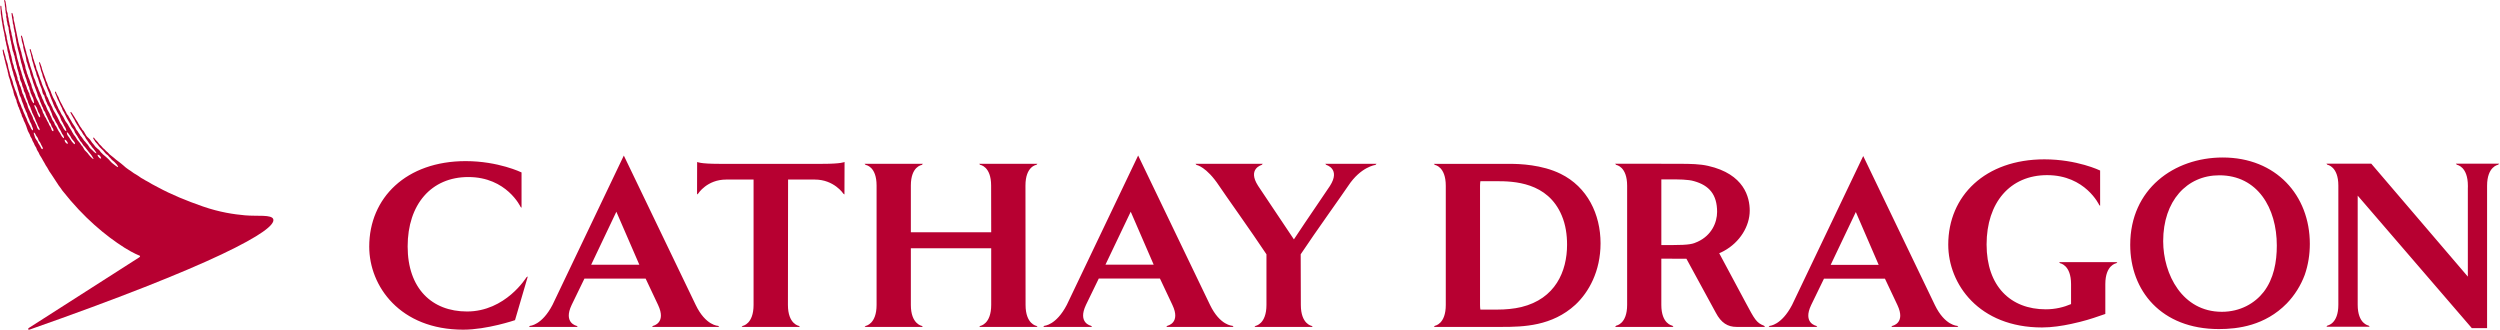 <?xml version="1.0" encoding="UTF-8"?>
<!-- Generated by Pixelmator Pro 3.4.1 -->
<svg width="455" height="60" viewBox="0 0 455 60" xmlns="http://www.w3.org/2000/svg">
    <path id="Path" fill="#b70031" stroke="none" d="M 18.367 28.858 C 18.171 28.884 17.953 28.601 17.86 28.467 C 17.831 28.429 17.724 28.2 17.751 28.166 C 17.793 28.134 18.015 28.209 18.074 28.257 C 18.22 28.372 18.337 28.534 18.41 28.811 C 18.412 28.843 18.383 28.858 18.367 28.858 M 13.636 26.235 C 13.502 26.284 13.175 25.912 13.084 25.774 C 12.916 25.521 12.746 25.24 12.568 24.992 C 12.403 24.771 12.219 24.614 12.176 24.227 C 12.172 24.183 12.146 24.068 12.174 24.07 C 12.354 24.084 12.526 24.399 12.617 24.523 C 12.682 24.612 12.758 24.701 12.817 24.794 C 12.906 24.929 12.942 25.091 13.035 25.218 C 13.149 25.372 13.286 25.517 13.407 25.673 C 13.472 25.756 13.559 25.829 13.6 25.942 C 13.618 26.001 13.674 26.215 13.636 26.235 M 12.281 26.183 C 12.18 26.175 12.138 26.112 12.075 26.065 C 11.909 25.942 11.77 25.744 11.766 25.457 C 11.762 25.428 11.774 25.42 11.794 25.42 C 11.992 25.418 12.192 25.724 12.269 25.865 C 12.291 25.908 12.344 26.023 12.336 26.104 C 12.336 26.158 12.312 26.183 12.281 26.183 M 7.778 27.092 C 7.77 27.115 7.754 27.141 7.722 27.143 C 7.507 27.137 7.443 26.817 7.35 26.672 C 7.273 26.549 7.204 26.417 7.125 26.294 C 7.069 26.211 6.998 26.122 6.951 26.025 C 6.893 25.902 6.866 25.77 6.794 25.659 C 6.757 25.6 6.697 25.55 6.654 25.495 C 6.537 25.337 6.432 25.172 6.357 24.973 C 6.341 24.903 6.321 24.834 6.304 24.763 C 6.26 24.644 6.205 24.512 6.165 24.385 C 6.143 24.322 6.131 24.191 6.143 24.147 C 6.153 24.128 6.161 24.114 6.177 24.118 C 6.341 24.142 6.498 24.541 6.579 24.688 C 6.668 24.844 6.806 24.969 6.883 25.129 C 6.951 25.277 6.976 25.461 7.053 25.602 C 7.115 25.711 7.216 25.798 7.285 25.904 C 7.372 26.039 7.435 26.215 7.503 26.365 C 7.58 26.534 7.691 26.666 7.758 26.83 C 7.786 26.898 7.797 27.018 7.778 27.092 M 6.943 20.956 C 6.901 20.881 6.856 20.792 6.826 20.713 C 6.792 20.622 6.788 20.539 6.751 20.452 C 6.624 20.171 6.482 19.862 6.357 19.585 C 6.302 19.468 6.23 19.251 6.28 19.104 C 6.288 19.084 6.331 19.096 6.349 19.116 C 6.391 19.154 6.422 19.179 6.458 19.221 C 6.484 19.262 6.49 19.306 6.519 19.346 C 6.581 19.441 6.664 19.537 6.711 19.644 C 6.816 19.872 6.844 20.127 6.949 20.349 C 7.016 20.495 7.129 20.622 7.204 20.77 C 7.241 20.853 7.265 20.938 7.289 21.023 C 7.305 21.087 7.301 21.174 7.305 21.225 C 7.307 21.302 7.299 21.348 7.273 21.352 C 7.075 21.34 7.016 21.097 6.943 20.956 M 49.742 39.914 C 49.493 38.998 46.806 39.392 44.596 39.19 C 42.584 39.006 40.004 38.646 36.902 37.568 C 33.999 36.561 31.192 35.409 28.744 34.084 C 28.744 34.084 27.755 33.563 27.65 33.504 C 27.446 33.381 27.286 33.292 27.086 33.166 C 26.966 33.096 26.782 32.986 26.649 32.928 C 26.477 32.857 26.362 32.764 26.214 32.673 C 26.063 32.578 25.856 32.479 25.703 32.388 C 25.478 32.248 25.339 32.141 25.127 31.99 C 24.995 31.891 24.928 31.862 24.752 31.755 C 24.647 31.692 24.455 31.589 24.362 31.527 C 24.166 31.397 24.041 31.29 23.843 31.153 C 23.723 31.068 23.634 31.015 23.491 30.926 C 23.349 30.839 23.212 30.728 23.088 30.637 C 23.022 30.584 22.917 30.526 22.856 30.461 C 22.71 30.321 22.567 30.198 22.417 30.077 C 22.28 29.974 22.148 29.846 22.015 29.743 C 21.928 29.681 21.78 29.557 21.695 29.495 C 21.473 29.335 21.333 29.216 21.113 29.056 C 20.971 28.951 20.852 28.811 20.711 28.706 C 20.553 28.589 20.407 28.453 20.244 28.336 C 20.138 28.263 20.017 28.17 19.936 28.087 C 19.831 27.96 19.732 27.873 19.621 27.748 C 19.54 27.659 19.384 27.56 19.293 27.469 C 19.16 27.295 18.966 27.111 18.784 26.975 C 18.677 26.876 18.644 26.83 18.602 26.777 C 18.571 26.733 18.531 26.682 18.444 26.587 C 18.357 26.498 18.325 26.474 18.29 26.435 C 18.25 26.403 18.203 26.361 18.084 26.243 C 18.048 26.205 17.985 26.118 17.922 26.033 C 17.868 25.958 17.817 25.883 17.781 25.845 C 17.674 25.732 17.603 25.653 17.526 25.572 C 17.472 25.517 17.413 25.457 17.342 25.382 C 17.3 25.335 17.267 25.281 17.229 25.23 C 17.199 25.18 17.162 25.127 17.126 25.085 C 17.061 25.014 17.011 25.038 16.998 25.046 C 16.96 25.073 16.944 25.149 16.986 25.24 C 17.045 25.348 17.126 25.467 17.176 25.536 C 17.188 25.552 17.199 25.566 17.205 25.574 C 17.225 25.608 17.243 25.641 17.263 25.675 C 17.292 25.726 17.322 25.78 17.358 25.829 C 17.441 25.94 17.528 26.033 17.615 26.12 C 17.645 26.148 17.674 26.179 17.7 26.209 C 17.759 26.27 17.803 26.334 17.848 26.403 C 17.896 26.47 17.947 26.543 18.009 26.611 C 18.04 26.64 18.066 26.676 18.088 26.708 C 18.117 26.745 18.145 26.785 18.177 26.817 C 18.228 26.866 18.276 26.915 18.325 26.963 C 18.406 27.05 18.493 27.135 18.571 27.204 C 18.634 27.256 18.697 27.323 18.762 27.386 C 18.925 27.582 19.105 27.778 19.253 27.966 C 19.336 28.071 19.491 28.15 19.586 28.223 C 19.692 28.302 19.775 28.439 19.857 28.544 C 19.922 28.621 20.064 28.746 20.13 28.827 C 20.294 29.038 20.407 29.151 20.624 29.313 C 20.755 29.406 20.854 29.497 20.955 29.622 C 21.016 29.701 21.202 29.881 21.273 29.968 C 21.451 30.194 21.532 30.406 21.505 30.412 C 21.384 30.445 21.089 30.184 20.913 30.071 C 20.769 29.972 20.745 29.933 20.608 29.83 C 20.577 29.804 20.359 29.652 20.284 29.557 C 20.225 29.505 20.064 29.329 20.013 29.268 C 19.766 28.953 19.684 28.934 19.4 28.657 C 19.194 28.455 18.937 28.275 18.737 28.095 C 18.677 28.033 18.618 27.97 18.559 27.901 C 18.493 27.835 18.41 27.774 18.349 27.707 C 18.254 27.59 18.129 27.357 18.017 27.274 C 17.9 27.183 17.813 27.101 17.694 27.012 C 17.651 26.983 17.615 26.929 17.571 26.894 C 17.512 26.854 17.445 26.805 17.401 26.751 C 17.263 26.575 17.13 26.395 16.986 26.219 C 16.924 26.134 16.833 26.065 16.77 25.978 C 16.636 25.788 16.523 25.594 16.388 25.416 C 16.196 25.168 15.923 24.99 15.739 24.739 C 15.549 24.48 15.435 24.181 15.258 23.91 C 15.181 23.793 15.061 23.71 14.976 23.599 C 14.928 23.534 14.902 23.459 14.855 23.388 C 14.76 23.243 14.649 23.101 14.552 22.964 C 14.426 22.778 14.342 22.578 14.214 22.381 C 14.196 22.355 14.152 22.224 14.073 22.127 C 13.998 22.032 13.931 21.922 13.846 21.783 C 13.757 21.647 13.717 21.556 13.654 21.463 C 13.591 21.366 13.551 21.277 13.509 21.213 C 13.468 21.144 13.377 21.021 13.345 20.972 C 13.23 20.794 13.197 20.711 13.078 20.547 C 13.005 20.446 12.924 20.363 12.855 20.388 C 12.803 20.426 12.823 20.489 12.835 20.533 C 12.888 20.679 12.888 20.653 12.944 20.758 C 13.041 20.932 13.076 21.015 13.179 21.174 C 13.225 21.251 13.308 21.425 13.375 21.518 C 13.44 21.615 13.509 21.73 13.553 21.809 C 13.604 21.894 13.674 22.117 13.745 22.21 C 13.796 22.276 13.868 22.412 13.919 22.509 C 14.018 22.707 14.143 22.863 14.247 23.016 C 14.315 23.144 14.384 23.277 14.451 23.402 C 14.588 23.609 14.752 23.801 14.885 24.013 C 14.968 24.161 15.049 24.308 15.13 24.456 C 15.213 24.577 15.324 24.68 15.403 24.804 C 15.5 24.951 15.553 25.113 15.65 25.259 C 15.727 25.372 15.824 25.481 15.9 25.594 C 16.032 25.788 16.149 25.98 16.287 26.166 C 16.364 26.268 16.463 26.352 16.537 26.456 C 16.641 26.595 16.723 26.761 16.831 26.878 C 16.96 26.999 16.996 27.072 17.097 27.188 C 17.247 27.372 17.621 27.897 17.556 27.901 C 17.338 27.932 16.915 27.452 16.738 27.278 C 16.6 27.141 16.446 27.044 16.351 26.915 C 16.21 26.724 16.107 26.51 15.965 26.326 C 15.915 26.257 15.838 26.207 15.787 26.142 C 15.69 26.017 15.597 25.883 15.486 25.774 C 15.439 25.73 15.389 25.689 15.346 25.639 C 15.175 25.418 15.029 25.182 14.863 24.951 C 14.79 24.858 14.701 24.775 14.631 24.684 C 14.578 24.61 14.546 24.529 14.499 24.448 C 14.433 24.345 14.344 24.246 14.277 24.142 C 14.226 24.066 14.196 23.989 14.143 23.91 C 14.052 23.772 13.931 23.653 13.84 23.514 C 13.769 23.4 13.749 23.253 13.674 23.138 C 13.486 22.85 13.282 22.557 13.098 22.27 C 13.05 22.195 13.029 22.112 12.985 22.04 C 12.833 21.803 12.694 21.548 12.544 21.316 C 12.489 21.229 12.467 21.13 12.413 21.045 C 12.344 20.94 12.239 20.857 12.17 20.756 C 12.117 20.675 12.095 20.586 12.055 20.495 C 12 20.372 11.923 20.252 11.861 20.137 C 11.822 20.066 11.802 19.993 11.758 19.927 C 11.578 19.646 11.43 19.348 11.284 19.037 C 11.208 18.877 11.094 18.728 11.02 18.564 C 10.933 18.384 10.85 18.2 10.771 18.026 C 10.724 17.907 10.682 17.788 10.641 17.668 C 10.555 17.482 10.419 17.323 10.336 17.128 C 10.277 16.997 10.245 16.876 10.191 16.764 C 10.156 16.698 10.091 16.641 10.045 16.671 C 9.996 16.7 9.99 16.758 10.021 16.862 C 10.077 17.06 10.187 17.284 10.237 17.397 C 10.34 17.62 10.393 17.852 10.494 18.079 C 10.546 18.206 10.631 18.325 10.688 18.447 C 10.787 18.663 10.882 18.879 10.981 19.084 C 11.036 19.203 11.08 19.318 11.145 19.431 C 11.177 19.49 11.23 19.557 11.256 19.621 C 11.321 19.767 11.339 19.921 11.406 20.058 C 11.474 20.202 11.586 20.321 11.652 20.461 C 11.994 21.188 12.338 21.882 12.75 22.527 C 12.864 22.707 12.924 22.925 13.039 23.103 C 13.159 23.291 13.323 23.433 13.44 23.615 C 13.539 23.766 13.563 23.977 13.654 24.138 C 13.784 24.381 13.961 24.585 14.109 24.814 C 14.147 24.878 14.16 24.949 14.2 25.016 C 14.255 25.103 14.327 25.188 14.384 25.277 C 14.457 25.396 14.495 25.532 14.578 25.641 C 14.665 25.762 14.79 25.859 14.877 25.982 C 14.985 26.13 15.061 26.304 15.175 26.456 C 15.251 26.559 15.373 26.631 15.452 26.737 C 15.577 26.9 16.012 27.471 16.137 27.63 C 16.327 27.875 16.671 28.235 16.829 28.556 C 16.879 28.655 17.051 28.892 17.015 28.938 C 16.924 28.999 16.493 28.528 16.42 28.459 C 16.24 28.287 16.084 28.049 15.929 27.851 C 15.89 27.806 15.478 27.404 15.444 27.359 C 15.403 27.307 15.361 27.248 15.324 27.196 C 15.209 27.024 15.138 26.817 15.017 26.656 C 14.964 26.587 14.885 26.536 14.837 26.47 C 14.742 26.344 14.677 26.203 14.582 26.075 C 14.439 25.873 14.249 25.695 14.101 25.495 C 13.943 25.277 13.828 25.018 13.664 24.8 C 13.583 24.692 13.48 24.597 13.403 24.48 C 13.369 24.43 13.357 24.379 13.323 24.326 C 13.264 24.238 13.185 24.136 13.141 24.039 C 13.098 23.946 13.068 23.859 13.015 23.777 C 12.845 23.512 12.676 23.231 12.508 22.966 C 12.429 22.846 12.386 22.719 12.312 22.6 C 12.184 22.404 12.022 22.228 11.897 22.03 C 11.747 21.795 11.667 21.512 11.513 21.277 C 11.416 21.122 11.301 20.978 11.204 20.822 C 11.094 20.655 11.042 20.459 10.943 20.285 C 10.858 20.129 10.743 19.985 10.668 19.832 C 10.585 19.662 10.53 19.496 10.449 19.32 C 10.405 19.227 10.336 19.132 10.296 19.039 C 10.241 18.918 10.231 18.799 10.174 18.685 C 10.029 18.36 9.808 18.052 9.655 17.727 C 9.548 17.498 9.448 17.26 9.36 17.015 C 9.311 16.882 9.289 16.754 9.228 16.631 C 9.093 16.332 8.927 16.018 8.797 15.725 C 8.741 15.565 8.686 15.41 8.628 15.252 C 8.617 15.208 8.611 15.165 8.595 15.117 C 8.533 14.977 8.45 14.84 8.395 14.704 C 8.347 14.542 8.296 14.383 8.243 14.221 C 8.035 13.699 7.847 13.109 7.649 12.565 C 7.625 12.468 7.619 12.342 7.58 12.235 C 7.477 11.96 7.374 11.677 7.275 11.4 C 7.216 11.259 7.083 11.305 7.113 11.451 C 7.154 11.641 7.178 11.689 7.212 11.841 C 7.226 11.92 7.241 11.995 7.257 12.072 C 7.281 12.165 7.327 12.262 7.352 12.351 C 7.406 12.518 7.41 12.682 7.465 12.842 C 7.548 13.066 7.629 13.285 7.704 13.515 C 7.722 13.63 7.748 13.746 7.77 13.863 C 7.805 13.97 7.849 14.081 7.888 14.178 C 8.003 14.464 8.114 14.738 8.213 15.018 C 8.256 15.179 8.298 15.339 8.336 15.501 C 8.379 15.59 8.442 15.681 8.48 15.768 C 8.516 15.847 8.524 15.919 8.557 16.002 C 8.63 16.182 8.694 16.366 8.777 16.55 C 8.846 16.7 8.927 16.851 8.985 17.011 C 9.014 17.09 9.014 17.157 9.042 17.234 C 9.216 17.711 9.404 18.21 9.61 18.663 C 9.661 18.774 9.675 18.892 9.728 19.005 C 9.768 19.102 9.829 19.203 9.871 19.296 C 9.891 19.357 9.914 19.419 9.934 19.48 C 9.996 19.613 10.106 19.723 10.168 19.856 C 10.344 20.226 10.502 20.58 10.724 20.895 C 10.929 21.19 11.02 21.579 11.169 21.928 C 11.248 22.094 11.343 22.236 11.438 22.379 C 11.485 22.456 11.513 22.541 11.553 22.624 C 11.654 22.806 11.709 22.964 11.828 23.125 C 11.923 23.259 11.915 23.287 11.996 23.473 C 12.018 23.528 12.109 23.876 12.091 23.876 C 12.061 23.896 11.889 23.793 11.83 23.728 C 11.753 23.641 11.628 23.524 11.545 23.336 C 11.501 23.241 11.416 23.077 11.371 22.986 C 11.264 22.755 11.08 22.559 10.947 22.347 C 10.868 22.224 10.825 22.088 10.759 21.955 C 10.647 21.71 10.518 21.463 10.399 21.211 C 10.348 21.106 10.275 21.004 10.217 20.911 C 10.152 20.814 10.124 20.711 10.061 20.612 C 9.926 20.4 9.772 20.161 9.663 19.929 C 9.582 19.757 9.539 19.585 9.463 19.417 C 9.436 19.365 9.394 19.312 9.36 19.262 C 9.305 19.175 9.283 19.08 9.234 18.983 C 9.174 18.855 9.083 18.73 9.022 18.598 C 8.899 18.333 8.828 18.058 8.706 17.798 C 8.646 17.676 8.549 17.571 8.492 17.45 C 8.403 17.264 8.395 17.029 8.306 16.835 C 8.078 16.318 7.813 15.786 7.619 15.246 C 7.588 15.155 7.576 15.05 7.548 14.955 C 7.463 14.72 7.352 14.502 7.267 14.271 C 7.228 14.166 7.216 14.069 7.178 13.962 C 7.121 13.806 7.046 13.641 6.99 13.481 C 6.976 13.428 6.968 13.372 6.947 13.317 C 6.877 13.169 6.836 12.992 6.767 12.836 C 6.729 12.755 6.672 12.672 6.64 12.585 C 6.585 12.429 6.602 12.233 6.545 12.088 C 6.466 11.867 6.373 11.629 6.294 11.412 C 6.246 11.285 6.238 11.164 6.193 11.034 C 6.143 10.889 6.086 10.727 6.031 10.581 C 5.979 10.432 5.981 10.27 5.93 10.112 C 5.894 9.991 5.843 9.868 5.803 9.754 C 5.728 9.542 5.696 9.318 5.617 9.12 C 5.605 9.083 5.591 9.045 5.579 9.01 C 5.558 8.956 5.522 8.903 5.467 8.919 C 5.405 8.936 5.405 9.014 5.409 9.067 C 5.421 9.225 5.479 9.366 5.522 9.494 C 5.574 9.627 5.599 9.771 5.635 9.898 C 5.655 9.981 5.653 10.07 5.674 10.157 C 5.7 10.282 5.748 10.401 5.781 10.525 C 5.811 10.646 5.795 10.765 5.823 10.86 C 5.902 11.125 5.991 11.425 6.08 11.677 C 6.116 11.809 6.122 11.96 6.163 12.074 C 6.211 12.207 6.262 12.342 6.308 12.478 C 6.353 12.591 6.361 12.698 6.408 12.806 C 6.458 12.917 6.515 13.034 6.557 13.161 C 6.608 13.325 6.602 13.487 6.658 13.643 C 6.751 13.893 6.866 14.132 6.951 14.373 C 6.98 14.461 6.99 14.557 7.02 14.645 C 7.095 14.854 7.148 15.078 7.224 15.288 C 7.334 15.588 7.473 15.881 7.582 16.176 C 7.687 16.467 7.704 16.817 7.825 17.09 C 7.888 17.225 8.017 17.306 8.076 17.438 C 8.118 17.521 8.106 17.618 8.134 17.717 C 8.169 17.828 8.221 17.941 8.264 18.044 C 8.288 18.139 8.312 18.23 8.338 18.321 C 8.377 18.433 8.454 18.544 8.502 18.651 C 8.583 18.825 8.624 19.007 8.721 19.162 C 8.799 19.28 8.894 19.389 8.959 19.52 C 9.026 19.664 9.05 19.82 9.117 19.971 C 9.216 20.194 9.333 20.406 9.416 20.636 C 9.495 20.847 9.523 21.069 9.622 21.255 C 9.723 21.437 9.847 21.601 9.946 21.781 C 10.009 21.918 10.071 22.054 10.136 22.189 C 10.186 22.298 10.286 22.394 10.348 22.509 C 10.425 22.646 10.5 22.792 10.563 22.929 C 10.613 23.039 10.631 23.138 10.692 23.231 C 10.779 23.374 10.846 23.489 10.941 23.631 C 11.02 23.758 11.113 23.92 11.169 24.07 C 11.214 24.183 11.26 24.302 11.325 24.397 C 11.396 24.494 11.487 24.581 11.545 24.688 C 11.604 24.794 11.687 25.135 11.656 25.151 C 11.582 25.178 11.371 24.978 11.315 24.907 C 11.149 24.707 11.068 24.436 10.916 24.223 C 10.755 23.991 10.654 23.861 10.526 23.597 C 10.455 23.445 10.328 23.17 10.241 23.034 C 10.154 22.907 10.045 22.792 9.978 22.65 C 9.926 22.531 9.899 22.389 9.847 22.272 C 9.768 22.104 9.608 21.993 9.527 21.817 C 9.434 21.623 9.394 21.423 9.295 21.241 C 9.246 21.152 9.184 21.053 9.141 20.96 C 9.085 20.845 9.058 20.731 9.004 20.614 C 8.892 20.376 8.725 20.175 8.617 19.939 C 8.5 19.696 8.438 19.433 8.318 19.189 C 8.258 19.055 8.148 18.942 8.086 18.809 C 8.003 18.633 7.96 18.449 7.877 18.271 C 7.825 18.164 7.75 18.058 7.7 17.953 C 7.629 17.8 7.602 17.632 7.53 17.472 C 7.37 17.108 7.202 16.734 7.04 16.374 C 6.98 16.235 6.964 16.091 6.901 15.95 C 6.84 15.826 6.78 15.705 6.715 15.582 C 6.577 15.264 6.527 14.892 6.383 14.573 C 6.31 14.409 6.221 14.255 6.155 14.081 C 6.054 13.806 6.017 13.523 5.914 13.242 C 5.76 12.814 5.637 12.367 5.483 11.942 C 5.437 11.815 5.433 11.689 5.384 11.556 C 5.34 11.433 5.293 11.307 5.247 11.184 C 5.215 11.081 5.194 10.937 5.168 10.808 C 5.053 10.446 4.938 10.084 4.824 9.718 C 4.796 9.631 4.792 9.475 4.762 9.364 C 4.743 9.302 4.709 9.229 4.685 9.17 C 4.659 9.087 4.659 9.016 4.632 8.929 C 4.547 8.665 4.477 8.355 4.392 8.09 C 4.367 8.007 4.359 7.888 4.333 7.795 C 4.216 7.417 4.157 6.954 4.003 6.604 C 3.979 6.536 3.935 6.463 3.868 6.481 C 3.801 6.497 3.815 6.574 3.821 6.637 C 3.842 6.808 3.906 6.956 3.935 7.1 C 3.947 7.164 3.947 7.253 3.951 7.33 C 3.959 7.395 3.967 7.474 3.987 7.542 C 4.058 7.767 4.141 8.032 4.206 8.252 C 4.228 8.359 4.208 8.525 4.238 8.648 C 4.335 9.006 4.406 9.433 4.535 9.754 C 4.654 10.048 4.677 10.399 4.762 10.717 C 4.786 10.854 4.794 10.994 4.814 11.131 C 4.836 11.265 4.909 11.356 4.95 11.467 C 4.982 11.55 4.978 11.621 5.01 11.708 C 5.077 11.936 5.132 12.161 5.213 12.391 C 5.269 12.551 5.356 12.7 5.413 12.854 C 5.435 12.925 5.429 12.987 5.447 13.064 C 5.488 13.224 5.514 13.382 5.558 13.537 C 5.672 13.851 5.779 14.191 5.89 14.5 C 5.953 14.674 5.973 14.842 6.031 15.009 C 6.28 15.685 6.531 16.354 6.775 17.021 C 6.816 17.171 6.858 17.32 6.897 17.468 C 6.951 17.618 7.04 17.745 7.103 17.881 C 7.184 18.054 7.208 18.236 7.277 18.42 C 7.352 18.637 7.455 18.803 7.538 19.027 C 7.576 19.132 7.615 19.251 7.663 19.357 C 7.7 19.433 7.766 19.508 7.805 19.587 C 7.871 19.718 7.881 19.886 7.944 20.02 C 8.011 20.153 8.122 20.264 8.201 20.386 C 8.27 20.503 8.278 20.651 8.336 20.782 C 8.429 20.986 8.549 21.174 8.638 21.391 C 8.674 21.482 8.69 21.562 8.731 21.649 C 8.777 21.749 8.852 21.844 8.899 21.949 C 8.899 21.949 8.903 21.949 8.907 21.959 C 8.911 21.973 8.919 21.993 8.921 22.015 C 8.933 22.056 8.947 22.108 8.961 22.147 C 8.981 22.203 9.046 22.309 9.072 22.347 C 9.089 22.367 9.137 22.42 9.174 22.468 C 9.192 22.487 9.208 22.509 9.226 22.533 C 9.313 22.673 9.323 22.869 9.396 23.024 C 9.469 23.172 9.596 23.293 9.669 23.449 C 9.728 23.566 9.756 23.859 9.685 23.872 C 9.382 23.872 9.36 23.447 9.258 23.225 C 9.176 23.051 9.054 22.907 8.963 22.741 C 8.943 22.709 8.915 22.642 8.894 22.573 C 8.876 22.515 8.85 22.452 8.826 22.404 C 8.787 22.323 8.787 22.335 8.761 22.276 C 8.733 22.22 8.648 22.112 8.624 22.062 C 8.622 22.06 8.62 22.056 8.62 22.052 C 8.502 21.866 8.425 21.601 8.342 21.474 C 8.296 21.405 8.235 21.334 8.189 21.263 C 8.114 21.142 8.074 20.998 8.013 20.865 C 7.956 20.746 7.865 20.626 7.809 20.499 C 7.742 20.349 7.738 20.161 7.665 20.01 C 7.631 19.927 7.564 19.844 7.524 19.767 C 7.439 19.593 7.388 19.409 7.303 19.239 C 7.265 19.156 7.19 19.08 7.15 18.997 C 7.083 18.851 7.046 18.697 6.972 18.564 C 6.812 18.277 6.64 17.959 6.511 17.656 C 6.432 17.478 6.403 17.298 6.329 17.126 C 6.262 16.975 6.169 16.827 6.102 16.684 C 6.054 16.589 6.044 16.491 6.005 16.384 C 5.94 16.217 5.866 16.043 5.803 15.875 C 5.767 15.758 5.736 15.505 5.7 15.404 C 5.653 15.276 5.589 15.139 5.534 15.013 C 5.449 14.829 5.425 14.635 5.342 14.449 C 5.277 14.304 5.206 14.154 5.154 14.007 C 5.107 13.881 5.095 13.764 5.045 13.649 C 5.006 13.56 4.954 13.461 4.921 13.37 C 4.879 13.26 4.851 13.08 4.818 12.935 C 4.764 12.775 4.697 12.624 4.648 12.466 C 4.618 12.347 4.614 12.076 4.588 12.003 C 4.418 11.514 4.264 10.99 4.109 10.501 C 4.038 10.274 4.003 10.048 3.941 9.829 C 3.919 9.738 3.916 9.627 3.892 9.538 C 3.848 9.397 3.789 9.251 3.745 9.105 C 3.72 9.006 3.704 8.905 3.686 8.808 C 3.664 8.707 3.609 8.602 3.569 8.501 C 3.476 8.206 3.423 7.892 3.336 7.603 C 3.308 7.484 3.308 7.328 3.276 7.219 C 3.16 6.863 3.136 6.449 3.031 6.075 C 3.007 5.965 2.992 5.856 2.966 5.757 C 2.782 5.057 2.699 4.273 2.495 3.602 C 2.457 3.472 2.507 3.309 2.473 3.169 C 2.43 3.011 2.388 2.874 2.343 2.736 C 2.323 2.664 2.321 2.609 2.309 2.544 C 2.273 2.431 2.222 2.34 2.159 2.354 C 2.085 2.376 2.101 2.445 2.103 2.54 C 2.111 2.698 2.127 2.827 2.157 2.953 C 2.184 3.06 2.165 3.149 2.196 3.244 C 2.261 3.46 2.281 3.767 2.319 3.966 C 2.331 4.047 2.319 4.158 2.335 4.253 C 2.358 4.354 2.434 4.483 2.455 4.592 C 2.477 4.736 2.475 4.924 2.497 5.082 C 2.525 5.213 2.566 5.341 2.6 5.464 C 2.629 5.571 2.608 5.674 2.641 5.773 C 2.671 5.876 2.726 5.977 2.746 6.091 C 2.762 6.214 2.744 6.394 2.77 6.505 C 2.928 7.12 2.974 7.848 3.154 8.436 C 3.176 8.521 3.181 8.612 3.201 8.697 C 3.35 9.215 3.466 9.765 3.621 10.276 C 3.642 10.355 3.639 10.438 3.66 10.527 C 3.71 10.707 3.753 10.901 3.793 11.081 C 3.811 11.168 3.809 11.245 3.834 11.325 C 3.886 11.514 3.951 11.695 4.014 11.881 C 4.036 11.975 4.046 12.063 4.062 12.152 C 4.078 12.223 4.115 12.304 4.137 12.373 C 4.169 12.48 4.159 12.583 4.191 12.682 C 4.216 12.739 4.262 12.803 4.276 12.864 C 4.301 12.975 4.315 13.085 4.345 13.192 C 4.39 13.321 4.458 13.448 4.511 13.576 C 4.551 13.683 4.551 13.792 4.592 13.897 C 4.665 14.075 4.743 14.29 4.814 14.484 C 4.871 14.641 4.879 14.803 4.936 14.963 C 4.974 15.07 5.025 15.179 5.061 15.284 C 5.085 15.365 5.099 15.446 5.128 15.533 C 5.154 15.608 5.239 15.729 5.293 15.832 C 5.34 15.944 5.318 16.095 5.352 16.217 C 5.39 16.34 5.459 16.439 5.502 16.552 C 5.54 16.667 5.538 16.791 5.57 16.908 C 5.603 16.999 5.665 17.086 5.702 17.171 C 5.738 17.272 5.775 17.369 5.811 17.468 C 5.839 17.531 5.894 17.6 5.926 17.66 C 5.979 17.773 6.023 17.901 6.07 18.018 C 6.137 18.184 6.143 18.39 6.195 18.584 C 6.209 18.641 6.205 18.772 6.175 18.786 C 6.096 18.801 6.009 18.677 5.957 18.602 C 5.866 18.473 5.779 18.331 5.712 18.178 C 5.688 18.119 5.676 18.065 5.655 18.004 C 5.605 17.877 5.566 17.729 5.508 17.602 C 5.473 17.521 5.421 17.436 5.392 17.351 C 5.352 17.227 5.37 17.082 5.322 16.975 C 5.281 16.886 5.209 16.813 5.168 16.724 C 5.14 16.641 5.124 16.556 5.089 16.473 C 5.045 16.374 4.986 16.287 4.929 16.192 C 4.889 16.101 4.895 16.012 4.863 15.905 C 4.828 15.778 4.788 15.652 4.733 15.537 C 4.681 15.42 4.612 15.303 4.559 15.181 C 4.535 15.115 4.523 15.046 4.505 14.979 C 4.473 14.888 4.424 14.791 4.39 14.702 C 4.369 14.633 4.351 14.563 4.323 14.498 C 4.28 14.399 4.228 14.288 4.187 14.178 C 4.157 14.091 4.153 13.996 4.121 13.909 C 4.066 13.754 4.014 13.58 3.959 13.428 C 3.927 13.311 3.916 13.192 3.88 13.072 C 3.836 12.935 3.775 12.797 3.724 12.658 C 3.686 12.547 3.676 12.427 3.644 12.312 C 3.591 12.165 3.516 12.027 3.466 11.871 C 3.435 11.746 3.429 11.621 3.403 11.503 C 3.318 11.214 3.225 10.895 3.134 10.598 C 3.029 10.268 3.019 9.894 2.924 9.56 C 2.855 9.322 2.77 9.091 2.697 8.857 C 2.671 8.733 2.667 8.62 2.637 8.503 C 2.572 8.236 2.475 7.892 2.386 7.615 C 2.341 7.47 2.356 7.32 2.313 7.164 C 2.271 7.007 2.269 6.821 2.218 6.653 C 2.186 6.552 2.147 6.477 2.123 6.345 C 2.095 6.214 2.097 6.06 2.079 5.961 C 2.06 5.862 1.891 5.28 1.87 5.171 C 1.85 5.064 1.85 4.865 1.838 4.795 C 1.826 4.748 1.739 4.497 1.729 4.431 C 1.717 4.366 1.717 4.291 1.692 4.162 C 1.664 4.032 1.589 3.745 1.577 3.662 C 1.563 3.577 1.563 3.41 1.547 3.327 C 1.529 3.244 1.474 3.05 1.436 2.912 C 1.389 2.744 1.427 2.568 1.381 2.411 C 1.345 2.293 1.306 2.18 1.262 2.069 C 1.235 1.976 1.203 1.845 1.197 1.786 C 1.191 1.695 1.185 1.513 1.179 1.444 C 1.177 1.351 1.136 1.194 1.128 1.056 C 1.116 0.868 1.076 0.67 1.045 0.555 C 1.029 0.486 1.035 0.405 1.021 0.342 C 0.973 0.158 0.928 -0.012 0.835 0.001 C 0.768 0.011 0.742 0.067 0.772 0.187 C 0.805 0.33 0.819 0.443 0.857 0.583 C 0.873 0.658 0.88 0.846 0.88 0.908 C 0.886 1.01 0.89 1.032 0.902 1.131 C 0.91 1.167 0.926 1.26 0.938 1.301 C 0.952 1.365 0.973 1.46 0.971 1.507 C 0.971 1.572 0.969 1.64 0.969 1.733 C 0.969 1.782 0.971 1.798 0.989 1.881 C 1.009 1.962 1.017 1.98 1.023 2.047 C 1.027 2.105 1.021 2.162 1.025 2.213 C 1.025 2.277 1.033 2.34 1.053 2.399 C 1.088 2.522 1.167 2.69 1.136 2.87 C 1.1 3.062 1.159 3.244 1.203 3.41 C 1.223 3.517 1.203 3.634 1.223 3.737 C 1.262 3.879 1.298 4.028 1.334 4.178 C 1.365 4.299 1.345 4.408 1.377 4.526 C 1.419 4.685 1.531 4.904 1.547 4.977 C 1.559 5.049 1.557 5.246 1.577 5.371 C 1.599 5.494 1.63 5.638 1.638 5.717 C 1.648 5.798 1.636 5.832 1.644 5.891 C 1.652 5.949 1.731 6.23 1.743 6.303 C 1.759 6.376 1.755 6.414 1.771 6.489 C 1.785 6.568 1.85 6.869 1.862 6.966 C 1.878 7.065 1.874 7.122 1.893 7.221 C 1.921 7.371 1.982 7.496 2.012 7.639 C 2.032 7.749 2.026 7.815 2.038 7.9 C 2.07 8.036 2.115 8.157 2.139 8.284 C 2.159 8.386 2.161 8.483 2.18 8.586 C 2.226 8.802 2.256 9.02 2.317 9.237 C 2.354 9.364 2.426 9.481 2.465 9.605 C 2.495 9.718 2.505 9.841 2.536 9.953 C 2.566 10.048 2.633 10.137 2.657 10.24 C 2.673 10.329 2.671 10.42 2.687 10.511 C 2.709 10.612 2.754 10.713 2.774 10.818 C 2.79 10.897 2.782 10.974 2.804 11.057 C 2.831 11.148 2.877 11.23 2.899 11.317 C 2.92 11.429 2.92 11.54 2.948 11.653 C 2.98 11.782 3.035 11.91 3.075 12.029 C 3.114 12.14 3.094 12.264 3.128 12.385 C 3.201 12.648 3.288 12.939 3.375 13.186 C 3.413 13.317 3.407 13.455 3.455 13.598 C 3.492 13.693 3.532 13.758 3.573 13.841 C 3.603 13.926 3.575 14.019 3.601 14.116 C 3.644 14.275 3.666 14.492 3.724 14.647 C 3.787 14.823 3.89 14.967 3.951 15.139 C 4.014 15.319 4.018 15.499 4.078 15.687 C 4.133 15.846 4.216 15.994 4.276 16.14 C 4.327 16.267 4.309 16.437 4.357 16.574 C 4.414 16.722 4.517 16.835 4.576 16.987 C 4.638 17.161 4.681 17.335 4.733 17.506 C 4.754 17.581 4.766 17.654 4.78 17.727 C 4.845 17.953 4.966 18.141 5.045 18.356 C 5.075 18.455 5.083 18.54 5.111 18.633 C 5.166 18.788 5.229 18.948 5.302 19.094 C 5.36 19.227 5.447 19.359 5.508 19.492 C 5.562 19.615 5.572 19.739 5.625 19.868 C 5.676 19.991 5.734 20.125 5.781 20.252 C 5.811 20.331 5.813 20.402 5.847 20.475 C 6.001 20.816 6.187 21.162 6.345 21.496 C 6.428 21.68 6.468 21.878 6.557 22.066 C 6.624 22.212 6.707 22.351 6.773 22.509 C 6.814 22.608 6.826 22.703 6.869 22.796 C 6.953 22.98 7.075 23.166 7.156 23.346 C 7.178 23.394 7.245 23.588 7.216 23.663 C 7.212 23.673 7.212 23.688 7.198 23.694 C 7.141 23.708 7.028 23.611 6.964 23.546 C 6.743 23.336 6.709 22.929 6.557 22.652 C 6.515 22.571 6.46 22.484 6.424 22.402 C 6.401 22.341 6.389 22.284 6.361 22.228 C 6.266 22.048 6.147 21.886 6.064 21.696 C 6.001 21.558 5.993 21.403 5.934 21.273 C 5.686 20.736 5.397 20.22 5.158 19.68 C 5.049 19.435 5.025 19.158 4.929 18.892 C 4.871 18.734 4.776 18.606 4.709 18.457 C 4.659 18.342 4.646 18.22 4.592 18.101 C 4.523 17.949 4.424 17.806 4.365 17.638 C 4.331 17.531 4.315 17.422 4.274 17.316 C 4.224 17.197 4.145 17.098 4.092 16.985 C 4.018 16.815 4.005 16.647 3.951 16.453 C 3.919 16.348 3.876 16.241 3.844 16.146 C 3.817 16.057 3.805 15.964 3.775 15.879 C 3.702 15.675 3.581 15.497 3.504 15.288 C 3.453 15.149 3.466 14.971 3.403 14.836 C 3.354 14.724 3.265 14.635 3.221 14.518 C 3.17 14.395 3.217 14.249 3.176 14.106 C 3.14 13.968 3.083 13.841 3.039 13.709 C 3.015 13.626 3.007 13.548 2.984 13.469 C 2.92 13.303 2.861 13.135 2.802 12.969 C 2.77 12.884 2.77 12.806 2.736 12.729 C 2.689 12.63 2.618 12.537 2.58 12.429 C 2.538 12.266 2.525 12.096 2.487 11.938 C 2.422 11.724 2.343 11.554 2.281 11.35 C 2.269 11.285 2.269 11.222 2.248 11.15 C 2.198 10.968 2.174 10.763 2.123 10.581 C 2.103 10.492 2.107 10.418 2.085 10.331 C 2.034 10.159 1.977 9.987 1.925 9.823 C 1.897 9.714 1.893 9.607 1.864 9.504 C 1.781 9.235 1.704 8.917 1.626 8.659 C 1.605 8.582 1.609 8.511 1.587 8.426 C 1.523 8.22 1.438 7.973 1.391 7.761 C 1.369 7.637 1.367 7.518 1.341 7.405 C 1.308 7.261 1.258 7.124 1.229 6.98 C 1.219 6.914 1.229 6.865 1.223 6.808 C 1.211 6.715 1.203 6.624 1.187 6.531 C 1.092 6.157 0.948 5.7 0.867 5.328 C 0.841 5.193 0.837 5.057 0.823 4.924 C 0.807 4.831 0.801 4.722 0.774 4.625 C 0.744 4.528 0.702 4.427 0.685 4.326 C 0.665 4.166 0.665 4.008 0.641 3.854 C 0.641 3.844 0.635 3.832 0.633 3.82 C 0.601 3.628 0.505 3.24 0.483 3.084 C 0.459 2.9 0.437 2.71 0.412 2.53 C 0.408 2.411 0.388 2.285 0.374 2.16 C 0.346 1.968 0.301 1.8 0.279 1.6 C 0.265 1.469 0.271 1.351 0.255 1.238 C 0.247 1.167 0.243 1.046 0.152 1.046 C 0.065 1.046 0.077 1.149 0.071 1.232 C 0.059 1.43 0.097 1.691 0.113 1.814 C 0.14 2.043 0.121 2.267 0.144 2.5 C 0.16 2.631 0.2 2.761 0.214 2.884 C 0.247 3.104 0.269 3.329 0.297 3.539 L 0.297 3.551 C 0.305 3.65 0.317 3.747 0.336 3.84 C 0.338 3.85 0.338 3.86 0.342 3.869 C 0.342 3.875 0.342 3.879 0.344 3.883 C 0.346 3.889 0.346 3.891 0.348 3.899 L 0.35 3.899 C 0.358 3.943 0.366 3.986 0.378 4.028 C 0.4 4.111 0.392 4.18 0.417 4.267 C 0.483 4.522 0.467 4.799 0.54 5.045 C 0.641 5.415 0.694 5.826 0.801 6.19 C 0.827 6.297 0.801 6.404 0.831 6.519 C 0.859 6.637 0.89 6.748 0.918 6.865 C 0.946 7.003 0.926 7.146 0.964 7.288 C 0.997 7.417 1.035 7.548 1.07 7.672 C 1.11 7.823 1.114 7.979 1.155 8.143 C 1.203 8.307 1.258 8.487 1.288 8.654 C 1.32 8.845 1.341 9.059 1.377 9.261 C 1.407 9.427 1.498 9.627 1.539 9.809 C 1.551 9.87 1.545 9.93 1.555 9.991 C 1.577 10.122 1.618 10.25 1.644 10.375 C 1.658 10.434 1.654 10.486 1.672 10.549 C 1.731 10.788 1.808 11.089 1.882 11.327 C 1.901 11.392 1.909 11.461 1.925 11.53 C 1.973 11.7 2.024 11.825 2.044 11.916 C 2.06 11.995 2.068 12.09 2.091 12.177 C 2.127 12.306 2.165 12.419 2.19 12.533 C 2.21 12.622 2.224 12.7 2.248 12.789 C 2.277 12.896 2.319 12.996 2.364 13.101 C 2.436 13.315 2.445 13.544 2.521 13.754 C 2.568 13.877 2.626 13.998 2.667 14.13 C 2.701 14.251 2.709 14.399 2.746 14.536 C 2.821 14.743 2.899 14.979 2.974 15.187 C 3.063 15.436 3.118 15.705 3.201 15.94 C 3.237 16.035 3.229 16.126 3.261 16.227 C 3.33 16.459 3.411 16.724 3.488 16.961 C 3.528 17.086 3.528 17.207 3.579 17.327 C 3.658 17.525 3.773 17.69 3.848 17.895 C 3.908 18.071 3.923 18.245 3.991 18.404 C 4.078 18.621 4.175 18.841 4.262 19.069 C 4.319 19.227 4.339 19.383 4.404 19.53 C 4.458 19.658 4.531 19.789 4.592 19.919 C 4.63 20.032 4.669 20.141 4.705 20.254 C 4.737 20.341 4.828 20.487 4.891 20.602 C 4.962 20.758 4.972 20.924 5.033 21.091 C 5.124 21.346 5.251 21.605 5.356 21.844 C 5.399 21.937 5.405 22.023 5.443 22.123 C 5.508 22.292 5.617 22.42 5.688 22.578 C 5.756 22.727 5.775 22.885 5.839 23.028 C 5.938 23.241 6.009 23.35 6.009 23.653 C 6.007 23.681 6.001 23.702 5.969 23.714 C 5.914 23.736 5.849 23.639 5.811 23.605 C 5.649 23.449 5.625 23.295 5.522 23.075 C 5.368 22.741 5.172 22.426 5.02 22.102 C 4.94 21.933 4.907 21.746 4.828 21.571 C 4.78 21.465 4.709 21.358 4.663 21.253 C 4.592 21.099 4.555 20.94 4.477 20.802 C 4.365 20.602 4.274 20.359 4.183 20.135 C 4.149 20.05 4.145 19.967 4.109 19.884 C 4.068 19.795 4.003 19.718 3.965 19.632 C 3.908 19.496 3.87 19.324 3.813 19.181 C 3.69 18.912 3.553 18.627 3.447 18.342 C 3.352 18.081 3.308 17.83 3.213 17.563 C 3.172 17.454 3.12 17.337 3.081 17.225 C 3.051 17.126 3.049 17.039 3.015 16.946 C 2.928 16.708 2.817 16.453 2.711 16.225 C 2.663 16.109 2.649 16 2.604 15.879 C 2.554 15.729 2.487 15.569 2.434 15.426 C 2.364 15.234 2.362 15.009 2.289 14.809 C 2.135 14.377 1.933 13.926 1.8 13.471 C 1.775 13.366 1.783 13.258 1.751 13.153 C 1.68 12.927 1.605 12.674 1.535 12.429 C 1.456 12.161 1.464 11.877 1.381 11.615 C 1.274 11.273 1.15 10.917 1.045 10.581 C 1.015 10.48 1.029 10.373 0.997 10.264 C 0.926 10.005 0.835 9.698 0.748 9.457 C 0.706 9.336 0.706 9.204 0.659 9.091 C 0.605 8.952 0.465 9.002 0.477 9.158 C 0.487 9.299 0.536 9.479 0.55 9.552 C 0.566 9.649 0.566 9.746 0.588 9.849 C 0.631 10.031 0.689 10.183 0.74 10.349 C 0.797 10.523 0.797 10.682 0.843 10.86 C 0.871 10.947 0.906 11.044 0.932 11.127 C 0.985 11.305 0.985 11.495 1.045 11.657 C 1.092 11.78 1.126 11.936 1.167 12.072 C 1.191 12.161 1.187 12.233 1.215 12.322 C 1.262 12.484 1.312 12.644 1.365 12.806 C 1.389 12.897 1.381 12.977 1.399 13.062 C 1.436 13.192 1.466 13.321 1.502 13.44 C 1.535 13.554 1.531 13.711 1.571 13.833 C 1.642 14.053 1.725 14.288 1.798 14.498 C 1.882 14.73 1.893 14.971 1.975 15.21 C 2.127 15.626 2.265 16.107 2.414 16.53 C 2.455 16.637 2.442 16.748 2.475 16.866 C 2.525 17.046 2.566 17.225 2.629 17.405 C 2.659 17.49 2.715 17.577 2.75 17.654 C 2.8 17.757 2.81 17.868 2.859 17.976 C 2.897 18.058 2.952 18.145 2.984 18.232 C 3.031 18.366 3.015 18.532 3.067 18.657 C 3.106 18.758 3.16 18.869 3.201 18.974 C 3.245 19.09 3.243 19.215 3.292 19.324 C 3.33 19.417 3.399 19.508 3.443 19.601 C 3.488 19.688 3.496 19.781 3.528 19.88 C 3.569 19.981 3.623 20.084 3.666 20.179 C 3.712 20.285 3.714 20.406 3.765 20.517 C 3.805 20.612 3.87 20.703 3.908 20.806 C 3.947 20.913 3.949 21.029 3.987 21.142 C 4.052 21.306 4.153 21.449 4.224 21.605 C 4.276 21.72 4.282 21.852 4.335 21.971 C 4.394 22.108 4.477 22.242 4.539 22.373 C 4.62 22.555 4.681 22.745 4.762 22.915 C 4.895 23.218 4.942 23.55 5.081 23.847 C 5.182 24.072 5.322 24.278 5.421 24.494 C 5.473 24.618 5.492 24.747 5.548 24.86 C 5.609 24.992 5.72 25.103 5.779 25.238 C 5.827 25.37 5.866 25.505 5.922 25.633 C 6.001 25.8 6.108 25.952 6.185 26.116 C 6.23 26.209 6.25 26.3 6.292 26.393 C 6.375 26.577 6.515 26.727 6.6 26.906 C 6.64 27.024 6.685 27.141 6.725 27.262 C 6.816 27.454 6.959 27.618 7.055 27.812 C 7.119 27.956 7.166 28.105 7.251 28.237 C 7.38 28.441 7.465 28.575 7.592 28.783 C 7.675 28.916 7.786 29.112 7.853 29.258 C 7.92 29.404 8.031 29.523 8.096 29.664 C 8.163 29.804 8.247 29.956 8.322 30.087 C 8.407 30.237 8.492 30.344 8.587 30.485 C 8.737 30.714 8.832 30.958 8.981 31.191 C 9.085 31.353 9.204 31.516 9.317 31.672 C 9.622 32.091 10.057 32.833 10.241 33.083 C 10.397 33.286 10.524 33.528 10.668 33.739 C 10.775 33.906 10.912 34.068 11.032 34.222 C 11.131 34.347 11.208 34.485 11.303 34.618 L 11.379 34.719 C 15.264 39.659 19.257 42.926 22.638 45.071 L 22.636 45.073 C 24.419 46.186 25.379 46.509 25.379 46.509 C 25.604 46.604 25.452 46.768 25.335 46.841 L 5.285 59.664 C 5.223 59.706 5.069 59.819 5.132 59.945 C 5.178 60.04 5.38 59.987 5.435 59.969 C 21.527 54.322 33.202 49.677 40.34 46.291 C 47.576 42.857 50.006 40.892 49.742 39.914"/>
    <path id="Path" fill="#b70031" stroke="none" d="M 84.311 60 C 72.788 60 67.2 52.078 67.2 44.891 C 67.2 35.971 73.967 29.323 84.753 29.324 C 90.717 29.324 94.921 31.383 94.921 31.383 L 94.921 37.812 L 94.751 37.666 C 94.751 37.666 92.233 32.221 85.229 32.221 C 78.482 32.221 74.192 37.209 74.192 44.85 C 74.192 52.501 78.601 56.691 84.997 56.691 C 92.026 56.691 95.804 50.475 95.805 50.475 L 96.063 50.309 L 93.733 58.268 C 93.733 58.268 88.657 60 84.311 60 Z M 403.837 59.891 C 393.322 59.891 387.7 52.88 387.7 44.557 C 387.7 34.39 395.678 28.664 404.54 28.664 C 414.251 28.664 420.389 35.56 420.389 44.385 C 420.389 46.326 420.092 48.212 419.466 50.016 C 418.746 51.953 417.618 53.755 416.19 55.229 C 412.232 59.264 407.324 59.891 403.837 59.891 Z M 449.866 59.715 L 429.1 35.604 L 429.1 55.471 C 429.1 58.962 431.079 59.25 431.079 59.25 L 431.288 59.469 L 423.405 59.469 L 423.587 59.25 C 423.587 59.25 425.579 58.978 425.579 55.471 L 425.579 33.779 C 425.579 30.279 423.587 29.986 423.587 29.986 L 423.405 29.785 L 431.567 29.785 L 449.147 50.344 L 449.147 34.252 C 449.147 34.146 449.147 34.049 449.155 33.955 L 449.155 33.818 C 449.155 30.284 447.161 29.994 447.161 29.994 L 446.966 29.785 L 454.856 29.785 L 454.645 29.994 C 454.645 29.994 452.649 30.284 452.649 33.818 L 452.649 55.705 L 452.649 55.916 L 452.649 59.715 L 449.866 59.715 Z M 371.649 59.598 C 360.153 59.598 354.581 51.694 354.581 44.523 C 354.581 35.62 361.332 29 372.073 29 C 378.049 29 382.223 31.037 382.223 31.037 L 382.223 37.457 L 382.063 37.324 C 382.063 37.324 379.555 31.875 372.571 31.875 C 365.837 31.875 361.559 36.868 361.559 44.494 C 361.559 52.112 365.945 56.295 372.327 56.295 C 374.07 56.295 375.603 55.914 376.932 55.344 L 376.932 51.711 C 376.932 48.207 374.946 47.914 374.946 47.914 L 374.759 47.713 L 385.358 47.713 L 385.159 47.912 C 385.159 47.912 383.169 48.203 383.169 51.709 L 383.169 56.145 L 383.169 57.139 L 381.04 57.863 C 381.04 57.863 379.275 58.468 376.932 58.959 C 375.309 59.307 373.43 59.598 371.649 59.598 Z M 134.966 59.506 L 135.171 59.311 C 135.171 59.311 137.149 59 137.149 55.496 L 137.149 32.68 L 132.163 32.68 C 128.665 32.68 127.061 35.24 127.061 35.24 L 126.862 35.395 L 126.878 29.477 C 126.878 29.477 127.369 29.818 130.876 29.818 L 149.708 29.818 C 153.207 29.818 153.71 29.477 153.71 29.477 L 153.69 35.395 L 153.485 35.24 C 153.485 35.24 151.801 32.68 148.298 32.68 L 143.43 32.68 L 143.403 55.496 C 143.403 58.999 145.397 59.311 145.397 59.311 L 145.589 59.506 L 134.966 59.506 Z M 157.356 59.506 L 157.559 59.311 C 157.559 59.311 159.538 58.999 159.538 55.496 L 159.538 33.766 C 159.538 30.255 157.559 30.02 157.559 30.02 L 157.356 29.816 L 167.962 29.816 L 167.774 30.02 C 167.774 30.02 165.776 30.255 165.776 33.766 L 165.776 42.277 L 180.399 42.277 C 180.399 42.277 180.384 37.26 180.384 33.766 C 180.384 30.255 178.389 30.002 178.389 30.002 L 178.204 29.807 L 188.819 29.807 L 188.62 30.002 C 188.62 30.002 186.634 30.255 186.634 33.766 C 186.634 37.26 186.653 51.998 186.653 55.496 C 186.653 58.999 188.636 59.311 188.636 59.311 L 188.846 59.506 L 178.214 59.506 L 178.417 59.311 C 178.417 59.311 180.399 59 180.399 55.496 L 180.399 45.186 L 165.776 45.186 L 165.776 55.496 C 165.776 58.999 167.774 59.311 167.774 59.311 L 167.962 59.506 L 157.356 59.506 Z M 228.309 59.506 L 228.505 59.311 C 228.505 59.311 230.495 58.999 230.495 55.496 L 230.495 46.283 C 227.816 42.233 222.846 35.289 221.876 33.812 C 219.552 30.306 217.771 30.02 217.772 30.018 L 217.579 29.816 L 229.821 29.816 L 229.626 30.018 C 229.626 30.018 226.983 30.72 228.966 33.811 C 229.932 35.302 232.811 39.523 235.491 43.566 C 238.154 39.524 241.079 35.333 242.05 33.838 C 244.024 30.753 241.403 30.02 241.403 30.02 L 241.194 29.816 L 250.522 29.816 L 250.319 30.02 C 250.319 30.02 247.672 30.336 245.364 33.838 C 244.385 35.317 239.413 42.233 236.725 46.283 C 236.725 50.326 236.753 54.015 236.753 55.496 C 236.753 58.999 238.723 59.311 238.723 59.311 L 238.927 59.506 L 228.309 59.506 Z M 260.958 59.506 L 261.157 59.287 C 261.157 59.287 263.132 59.008 263.132 55.504 L 263.132 33.812 C 263.132 30.304 261.157 30.02 261.157 30.02 L 260.958 29.82 L 271.555 29.82 L 271.548 29.824 L 274.913 29.824 C 276.513 29.824 280.626 29.952 284.034 31.635 C 288.898 34.025 291.3 38.982 291.3 44.285 C 291.3 49.362 289.155 53.191 286.725 55.457 C 282.468 59.366 277.262 59.498 273.313 59.498 L 271.54 59.498 L 271.555 59.506 L 260.958 59.506 Z M 321.884 59.506 L 322.085 59.303 C 322.085 59.303 324.209 59.22 326.151 55.516 L 339.106 28.395 L 352.145 55.516 C 353.962 59.275 356.221 59.303 356.221 59.303 L 356.415 59.506 L 344.21 59.506 L 344.413 59.303 C 344.413 59.303 346.896 58.82 345.327 55.516 L 343.059 50.715 L 331.964 50.715 L 329.632 55.516 C 328.054 58.82 330.555 59.303 330.555 59.303 L 330.749 59.506 L 321.884 59.506 Z M 96.268 59.504 L 96.46 59.303 C 96.46 59.303 98.609 59.217 100.552 55.498 L 113.536 28.312 L 126.618 55.498 C 128.435 59.284 130.696 59.304 130.696 59.303 L 130.905 59.504 L 118.665 59.504 L 118.858 59.303 C 118.858 59.303 121.334 58.803 119.768 55.498 L 117.505 50.701 L 106.368 50.701 L 104.04 55.498 C 102.466 58.803 104.948 59.303 104.948 59.303 L 105.157 59.504 L 96.268 59.504 Z M 189.872 59.498 L 190.075 59.291 C 190.075 59.291 192.216 59.212 194.159 55.488 L 207.143 28.301 L 220.22 55.488 C 222.044 59.274 224.304 59.291 224.304 59.291 L 224.507 59.498 L 212.266 59.498 L 212.462 59.291 C 212.462 59.291 214.956 58.8 213.372 55.488 L 211.112 50.695 L 199.975 50.695 L 197.647 55.488 C 196.075 58.8 198.561 59.291 198.561 59.291 L 198.759 59.498 L 189.872 59.498 Z M 293.958 59.496 L 293.977 59.48 L 293.958 59.48 L 294.165 59.26 C 294.165 59.26 296.139 58.982 296.139 55.48 L 296.139 33.807 C 296.139 30.3 294.165 30.02 294.165 30.02 L 293.958 29.816 L 293.977 29.816 L 293.958 29.803 L 302.36 29.803 L 302.36 29.812 L 305.593 29.812 C 307.751 29.812 309.39 29.854 310.87 30.188 C 317.47 31.683 318.45 35.934 318.45 38.328 C 318.45 41.154 316.669 44.088 313.749 45.68 C 313.472 45.836 313.182 45.966 312.897 46.088 L 317.71 55.072 C 319.335 58.104 319.659 58.75 321.054 59.283 L 321.233 59.496 L 316.034 59.496 C 314.463 59.496 313.249 58.773 312.274 56.908 L 306.927 47.088 L 302.362 47.08 L 302.362 48.936 L 302.362 48.959 L 302.362 55.482 C 302.362 58.984 304.356 59.262 304.356 59.262 L 304.555 59.48 L 304.54 59.48 L 304.555 59.496 L 293.958 59.496 Z M 404.372 56.748 C 407.737 56.748 410.389 55.188 411.989 53.131 C 413.829 50.736 414.381 47.67 414.38 44.678 C 414.38 37.876 410.891 31.904 403.913 31.904 C 397.992 31.904 393.698 36.578 393.698 43.883 C 393.698 49.934 397.193 56.748 404.372 56.748 Z M 269.425 56.344 L 272.552 56.344 C 273.947 56.344 275.538 56.21 276.891 55.881 C 283.059 54.372 285.206 49.409 285.206 44.537 C 285.206 42.729 284.951 40.917 284.243 39.238 C 281.681 33.112 275.41 32.977 272.35 32.977 L 269.427 32.977 C 269.39 33.239 269.366 33.509 269.366 33.812 L 269.366 55.502 C 269.366 55.809 269.388 56.078 269.425 56.344 Z M 333.182 48.207 L 341.921 48.207 L 337.761 38.586 L 333.182 48.207 Z M 107.593 48.18 L 116.36 48.18 L 112.177 38.535 L 107.593 48.18 Z M 201.194 48.168 L 209.97 48.168 L 205.792 38.529 L 201.194 48.168 Z M 304.212 44.604 C 307.609 44.604 308.141 44.375 308.977 43.994 C 311.522 42.826 312.513 40.487 312.513 38.561 C 312.513 35.431 311.091 33.744 308.313 32.969 C 307.246 32.647 305.482 32.646 303.776 32.646 L 302.364 32.646 L 302.364 33.791 L 302.364 33.838 L 302.364 44.598 L 304.212 44.604 Z"/>
</svg>
